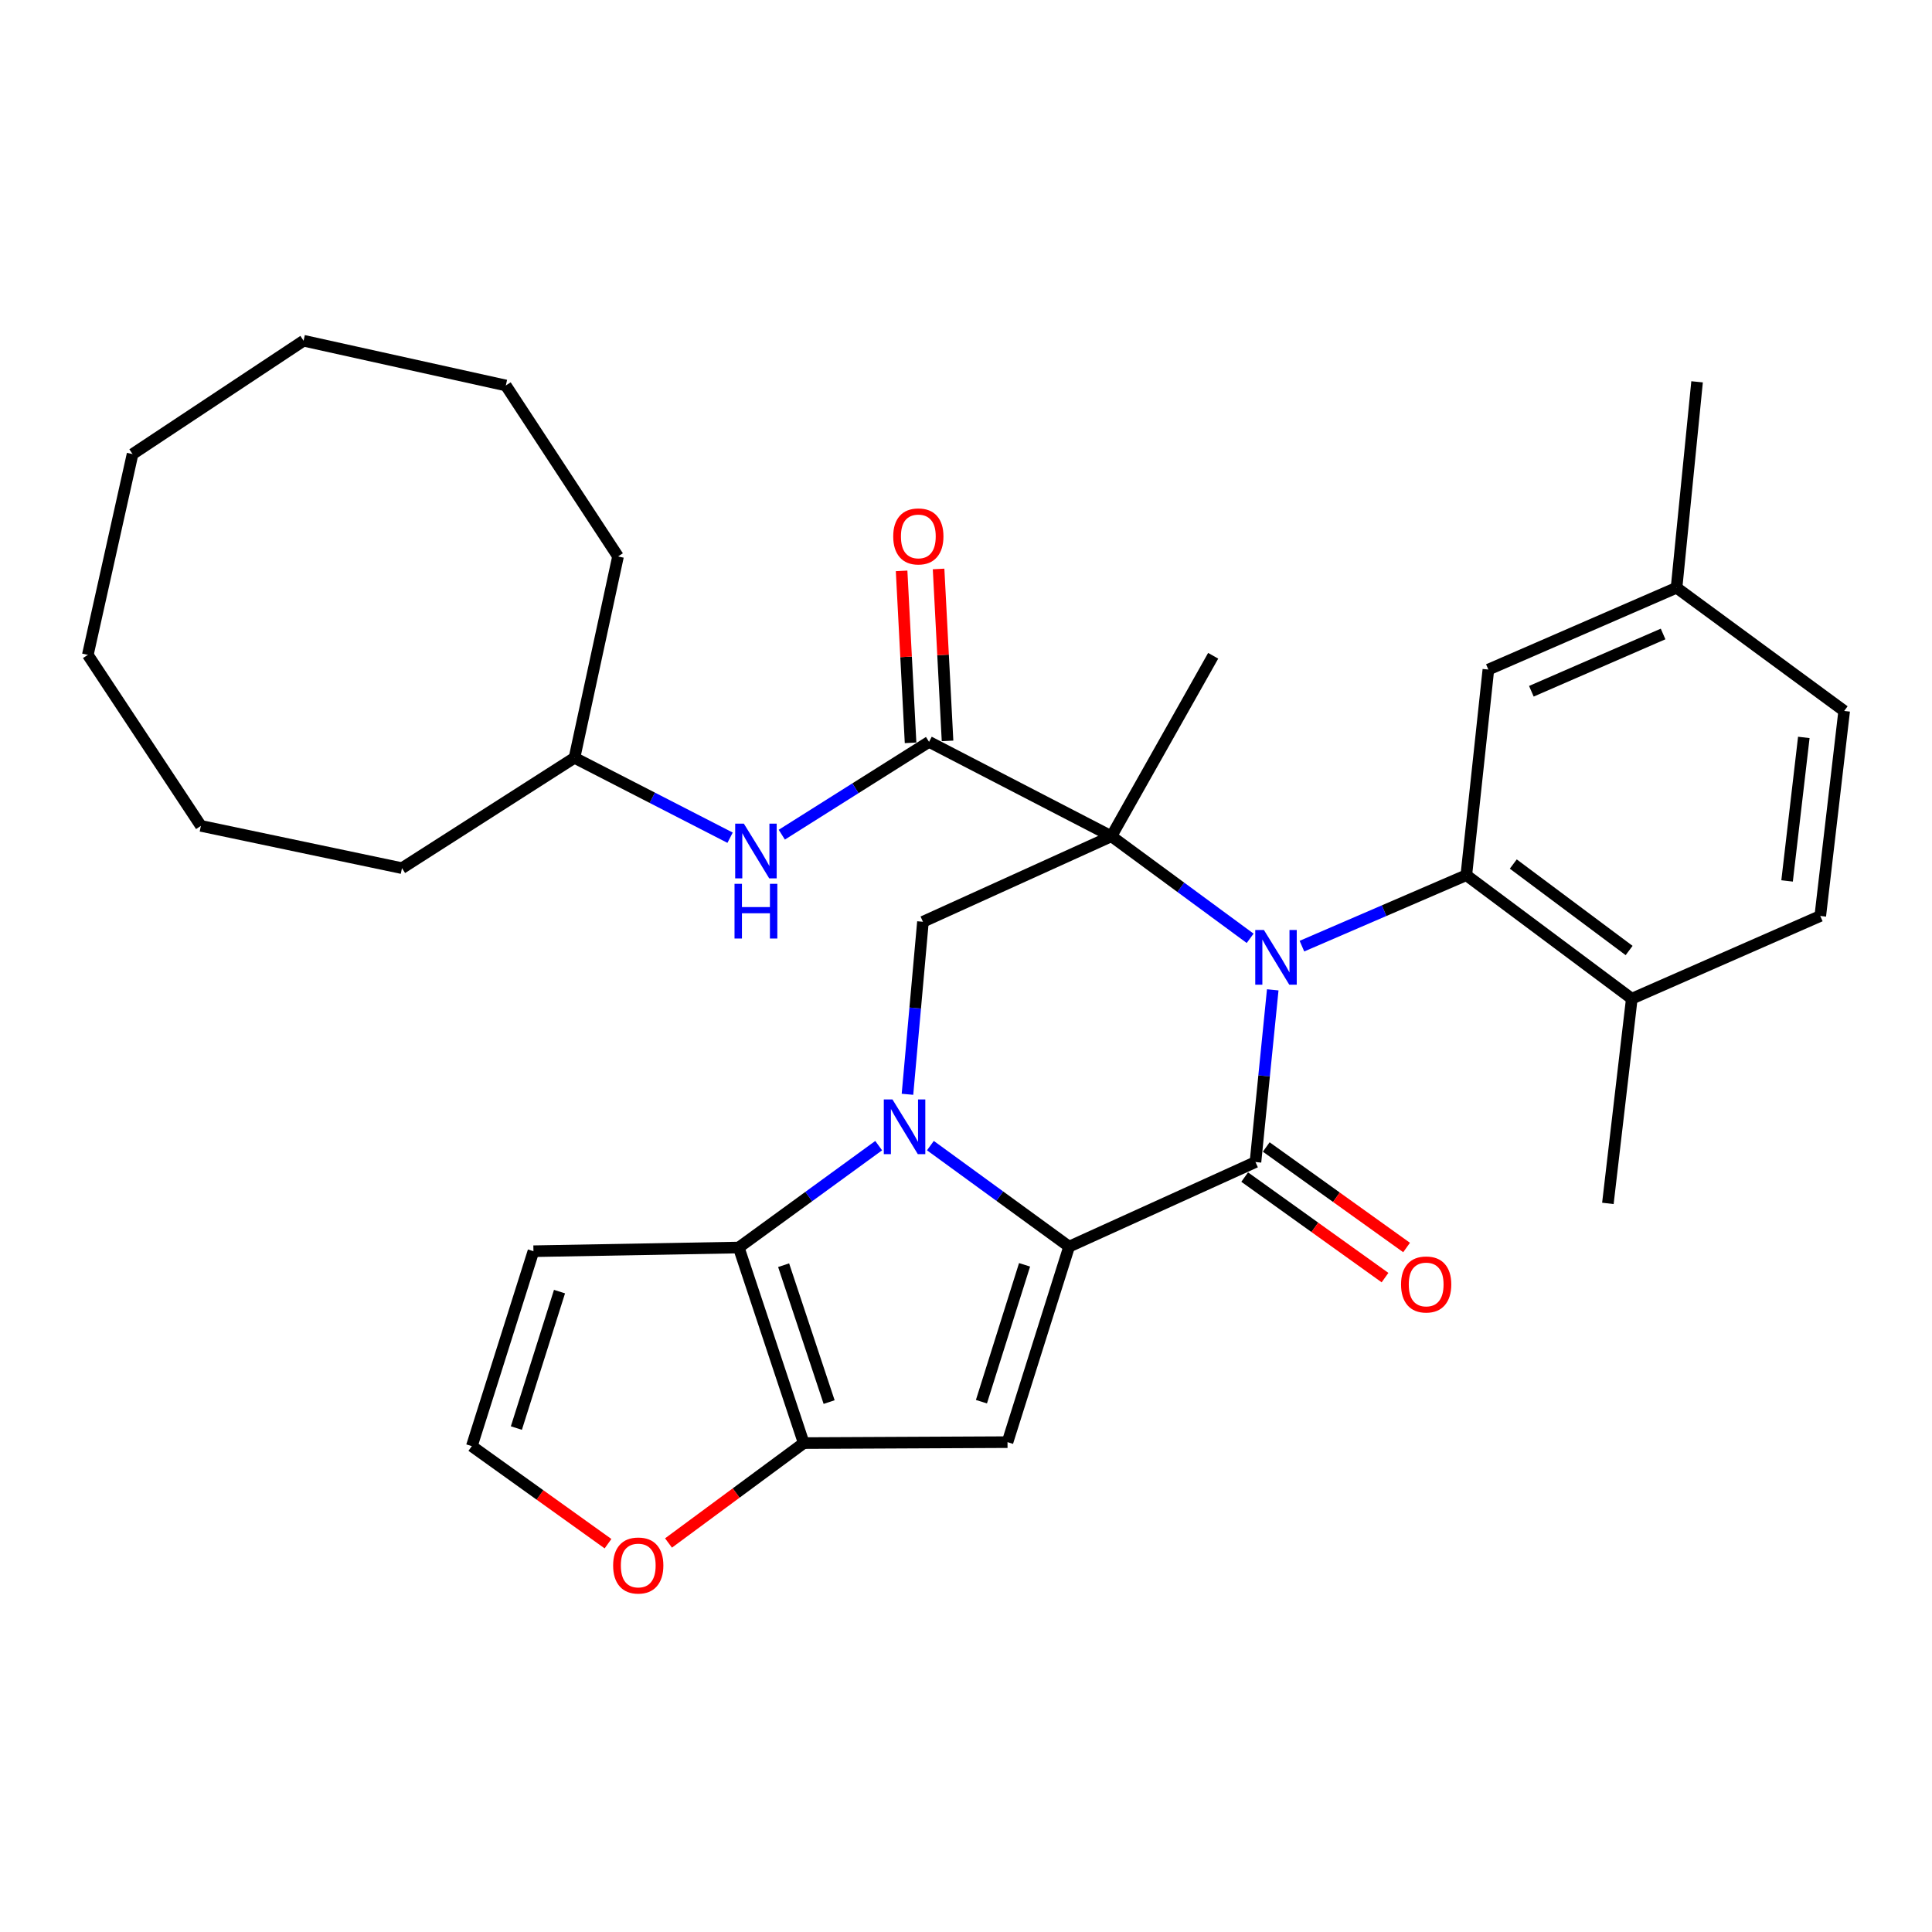 <?xml version='1.0' encoding='iso-8859-1'?>
<svg version='1.1' baseProfile='full'
              xmlns='http://www.w3.org/2000/svg'
                      xmlns:rdkit='http://www.rdkit.org/xml'
                      xmlns:xlink='http://www.w3.org/1999/xlink'
                  xml:space='preserve'
width='1000px' height='1000px' viewBox='0 0 1000 1000'>
<!-- END OF HEADER -->
<rect style='opacity:1.0;fill:#FFFFFF;stroke:none' width='1000' height='1000' x='0' y='0'> </rect>
<path class='bond-0' d='M 647.071,485.67 L 611.169,459.258' style='fill:none;fill-rule:evenodd;stroke:#0000FF;stroke-width:6px;stroke-linecap:butt;stroke-linejoin:miter;stroke-opacity:1' />
<path class='bond-0' d='M 611.169,459.258 L 575.266,432.846' style='fill:none;fill-rule:evenodd;stroke:#000000;stroke-width:6px;stroke-linecap:butt;stroke-linejoin:miter;stroke-opacity:1' />
<path class='bond-3' d='M 658.768,512.338 L 654.299,556.903' style='fill:none;fill-rule:evenodd;stroke:#0000FF;stroke-width:6px;stroke-linecap:butt;stroke-linejoin:miter;stroke-opacity:1' />
<path class='bond-3' d='M 654.299,556.903 L 649.829,601.468' style='fill:none;fill-rule:evenodd;stroke:#000000;stroke-width:6px;stroke-linecap:butt;stroke-linejoin:miter;stroke-opacity:1' />
<path class='bond-6' d='M 673.878,489.722 L 716.421,471.356' style='fill:none;fill-rule:evenodd;stroke:#0000FF;stroke-width:6px;stroke-linecap:butt;stroke-linejoin:miter;stroke-opacity:1' />
<path class='bond-6' d='M 716.421,471.356 L 758.965,452.991' style='fill:none;fill-rule:evenodd;stroke:#000000;stroke-width:6px;stroke-linecap:butt;stroke-linejoin:miter;stroke-opacity:1' />
<path class='bond-8' d='M 575.266,432.846 L 480.877,383.985' style='fill:none;fill-rule:evenodd;stroke:#000000;stroke-width:6px;stroke-linecap:butt;stroke-linejoin:miter;stroke-opacity:1' />
<path class='bond-9' d='M 575.266,432.846 L 477.715,477.107' style='fill:none;fill-rule:evenodd;stroke:#000000;stroke-width:6px;stroke-linecap:butt;stroke-linejoin:miter;stroke-opacity:1' />
<path class='bond-18' d='M 575.266,432.846 L 627.938,339.426' style='fill:none;fill-rule:evenodd;stroke:#000000;stroke-width:6px;stroke-linecap:butt;stroke-linejoin:miter;stroke-opacity:1' />
<path class='bond-1' d='M 553.375,645.25 L 649.829,601.468' style='fill:none;fill-rule:evenodd;stroke:#000000;stroke-width:6px;stroke-linecap:butt;stroke-linejoin:miter;stroke-opacity:1' />
<path class='bond-2' d='M 553.375,645.25 L 517.473,619.108' style='fill:none;fill-rule:evenodd;stroke:#000000;stroke-width:6px;stroke-linecap:butt;stroke-linejoin:miter;stroke-opacity:1' />
<path class='bond-2' d='M 517.473,619.108 L 481.571,592.967' style='fill:none;fill-rule:evenodd;stroke:#0000FF;stroke-width:6px;stroke-linecap:butt;stroke-linejoin:miter;stroke-opacity:1' />
<path class='bond-4' d='M 553.375,645.25 L 521.486,746.453' style='fill:none;fill-rule:evenodd;stroke:#000000;stroke-width:6px;stroke-linecap:butt;stroke-linejoin:miter;stroke-opacity:1' />
<path class='bond-4' d='M 530.313,654.67 L 507.99,725.512' style='fill:none;fill-rule:evenodd;stroke:#000000;stroke-width:6px;stroke-linecap:butt;stroke-linejoin:miter;stroke-opacity:1' />
<path class='bond-5' d='M 454.802,592.981 L 418.585,619.35' style='fill:none;fill-rule:evenodd;stroke:#0000FF;stroke-width:6px;stroke-linecap:butt;stroke-linejoin:miter;stroke-opacity:1' />
<path class='bond-5' d='M 418.585,619.35 L 382.368,645.718' style='fill:none;fill-rule:evenodd;stroke:#000000;stroke-width:6px;stroke-linecap:butt;stroke-linejoin:miter;stroke-opacity:1' />
<path class='bond-32' d='M 469.705,566.405 L 473.71,521.756' style='fill:none;fill-rule:evenodd;stroke:#0000FF;stroke-width:6px;stroke-linecap:butt;stroke-linejoin:miter;stroke-opacity:1' />
<path class='bond-32' d='M 473.71,521.756 L 477.715,477.107' style='fill:none;fill-rule:evenodd;stroke:#000000;stroke-width:6px;stroke-linecap:butt;stroke-linejoin:miter;stroke-opacity:1' />
<path class='bond-13' d='M 644.249,609.258 L 680.566,635.273' style='fill:none;fill-rule:evenodd;stroke:#000000;stroke-width:6px;stroke-linecap:butt;stroke-linejoin:miter;stroke-opacity:1' />
<path class='bond-13' d='M 680.566,635.273 L 716.884,661.287' style='fill:none;fill-rule:evenodd;stroke:#FF0000;stroke-width:6px;stroke-linecap:butt;stroke-linejoin:miter;stroke-opacity:1' />
<path class='bond-13' d='M 655.41,593.678 L 691.727,619.692' style='fill:none;fill-rule:evenodd;stroke:#000000;stroke-width:6px;stroke-linecap:butt;stroke-linejoin:miter;stroke-opacity:1' />
<path class='bond-13' d='M 691.727,619.692 L 728.044,645.707' style='fill:none;fill-rule:evenodd;stroke:#FF0000;stroke-width:6px;stroke-linecap:butt;stroke-linejoin:miter;stroke-opacity:1' />
<path class='bond-7' d='M 521.486,746.453 L 416.014,746.942' style='fill:none;fill-rule:evenodd;stroke:#000000;stroke-width:6px;stroke-linecap:butt;stroke-linejoin:miter;stroke-opacity:1' />
<path class='bond-10' d='M 382.368,645.718 L 276.108,647.624' style='fill:none;fill-rule:evenodd;stroke:#000000;stroke-width:6px;stroke-linecap:butt;stroke-linejoin:miter;stroke-opacity:1' />
<path class='bond-34' d='M 382.368,645.718 L 416.014,746.942' style='fill:none;fill-rule:evenodd;stroke:#000000;stroke-width:6px;stroke-linecap:butt;stroke-linejoin:miter;stroke-opacity:1' />
<path class='bond-34' d='M 405.602,654.857 L 429.154,725.714' style='fill:none;fill-rule:evenodd;stroke:#000000;stroke-width:6px;stroke-linecap:butt;stroke-linejoin:miter;stroke-opacity:1' />
<path class='bond-15' d='M 758.965,452.991 L 844.612,516.928' style='fill:none;fill-rule:evenodd;stroke:#000000;stroke-width:6px;stroke-linecap:butt;stroke-linejoin:miter;stroke-opacity:1' />
<path class='bond-15' d='M 783.276,447.224 L 843.23,491.98' style='fill:none;fill-rule:evenodd;stroke:#000000;stroke-width:6px;stroke-linecap:butt;stroke-linejoin:miter;stroke-opacity:1' />
<path class='bond-16' d='M 758.965,452.991 L 770.378,346.571' style='fill:none;fill-rule:evenodd;stroke:#000000;stroke-width:6px;stroke-linecap:butt;stroke-linejoin:miter;stroke-opacity:1' />
<path class='bond-12' d='M 416.014,746.942 L 381.016,772.796' style='fill:none;fill-rule:evenodd;stroke:#000000;stroke-width:6px;stroke-linecap:butt;stroke-linejoin:miter;stroke-opacity:1' />
<path class='bond-12' d='M 381.016,772.796 L 346.018,798.649' style='fill:none;fill-rule:evenodd;stroke:#FF0000;stroke-width:6px;stroke-linecap:butt;stroke-linejoin:miter;stroke-opacity:1' />
<path class='bond-11' d='M 480.877,383.985 L 442.767,408.008' style='fill:none;fill-rule:evenodd;stroke:#000000;stroke-width:6px;stroke-linecap:butt;stroke-linejoin:miter;stroke-opacity:1' />
<path class='bond-11' d='M 442.767,408.008 L 404.658,432.03' style='fill:none;fill-rule:evenodd;stroke:#0000FF;stroke-width:6px;stroke-linecap:butt;stroke-linejoin:miter;stroke-opacity:1' />
<path class='bond-17' d='M 490.447,383.487 L 488.127,338.989' style='fill:none;fill-rule:evenodd;stroke:#000000;stroke-width:6px;stroke-linecap:butt;stroke-linejoin:miter;stroke-opacity:1' />
<path class='bond-17' d='M 488.127,338.989 L 485.808,294.491' style='fill:none;fill-rule:evenodd;stroke:#FF0000;stroke-width:6px;stroke-linecap:butt;stroke-linejoin:miter;stroke-opacity:1' />
<path class='bond-17' d='M 471.308,384.484 L 468.988,339.986' style='fill:none;fill-rule:evenodd;stroke:#000000;stroke-width:6px;stroke-linecap:butt;stroke-linejoin:miter;stroke-opacity:1' />
<path class='bond-17' d='M 468.988,339.986 L 466.669,295.488' style='fill:none;fill-rule:evenodd;stroke:#FF0000;stroke-width:6px;stroke-linecap:butt;stroke-linejoin:miter;stroke-opacity:1' />
<path class='bond-35' d='M 276.108,647.624 L 244.219,748.518' style='fill:none;fill-rule:evenodd;stroke:#000000;stroke-width:6px;stroke-linecap:butt;stroke-linejoin:miter;stroke-opacity:1' />
<path class='bond-35' d='M 289.599,668.534 L 267.277,739.16' style='fill:none;fill-rule:evenodd;stroke:#000000;stroke-width:6px;stroke-linecap:butt;stroke-linejoin:miter;stroke-opacity:1' />
<path class='bond-21' d='M 377.89,433.598 L 337.62,412.918' style='fill:none;fill-rule:evenodd;stroke:#0000FF;stroke-width:6px;stroke-linecap:butt;stroke-linejoin:miter;stroke-opacity:1' />
<path class='bond-21' d='M 337.62,412.918 L 297.349,392.237' style='fill:none;fill-rule:evenodd;stroke:#000000;stroke-width:6px;stroke-linecap:butt;stroke-linejoin:miter;stroke-opacity:1' />
<path class='bond-14' d='M 314.707,799.01 L 279.463,773.764' style='fill:none;fill-rule:evenodd;stroke:#FF0000;stroke-width:6px;stroke-linecap:butt;stroke-linejoin:miter;stroke-opacity:1' />
<path class='bond-14' d='M 279.463,773.764 L 244.219,748.518' style='fill:none;fill-rule:evenodd;stroke:#000000;stroke-width:6px;stroke-linecap:butt;stroke-linejoin:miter;stroke-opacity:1' />
<path class='bond-19' d='M 844.612,516.928 L 942.173,474.104' style='fill:none;fill-rule:evenodd;stroke:#000000;stroke-width:6px;stroke-linecap:butt;stroke-linejoin:miter;stroke-opacity:1' />
<path class='bond-23' d='M 844.612,516.928 L 832.239,622.88' style='fill:none;fill-rule:evenodd;stroke:#000000;stroke-width:6px;stroke-linecap:butt;stroke-linejoin:miter;stroke-opacity:1' />
<path class='bond-20' d='M 770.378,346.571 L 867.78,304.216' style='fill:none;fill-rule:evenodd;stroke:#000000;stroke-width:6px;stroke-linecap:butt;stroke-linejoin:miter;stroke-opacity:1' />
<path class='bond-20' d='M 792.631,357.793 L 860.813,328.144' style='fill:none;fill-rule:evenodd;stroke:#000000;stroke-width:6px;stroke-linecap:butt;stroke-linejoin:miter;stroke-opacity:1' />
<path class='bond-33' d='M 942.173,474.104 L 954.545,367.982' style='fill:none;fill-rule:evenodd;stroke:#000000;stroke-width:6px;stroke-linecap:butt;stroke-linejoin:miter;stroke-opacity:1' />
<path class='bond-33' d='M 924.993,455.967 L 933.653,381.681' style='fill:none;fill-rule:evenodd;stroke:#000000;stroke-width:6px;stroke-linecap:butt;stroke-linejoin:miter;stroke-opacity:1' />
<path class='bond-22' d='M 867.78,304.216 L 954.545,367.982' style='fill:none;fill-rule:evenodd;stroke:#000000;stroke-width:6px;stroke-linecap:butt;stroke-linejoin:miter;stroke-opacity:1' />
<path class='bond-24' d='M 867.78,304.216 L 878.406,197.625' style='fill:none;fill-rule:evenodd;stroke:#000000;stroke-width:6px;stroke-linecap:butt;stroke-linejoin:miter;stroke-opacity:1' />
<path class='bond-25' d='M 297.349,392.237 L 319.89,288.021' style='fill:none;fill-rule:evenodd;stroke:#000000;stroke-width:6px;stroke-linecap:butt;stroke-linejoin:miter;stroke-opacity:1' />
<path class='bond-26' d='M 297.349,392.237 L 208.061,449.36' style='fill:none;fill-rule:evenodd;stroke:#000000;stroke-width:6px;stroke-linecap:butt;stroke-linejoin:miter;stroke-opacity:1' />
<path class='bond-28' d='M 319.89,288.021 L 261.819,199.52' style='fill:none;fill-rule:evenodd;stroke:#000000;stroke-width:6px;stroke-linecap:butt;stroke-linejoin:miter;stroke-opacity:1' />
<path class='bond-27' d='M 208.061,449.36 L 103.983,427.469' style='fill:none;fill-rule:evenodd;stroke:#000000;stroke-width:6px;stroke-linecap:butt;stroke-linejoin:miter;stroke-opacity:1' />
<path class='bond-29' d='M 103.983,427.469 L 45.455,338.958' style='fill:none;fill-rule:evenodd;stroke:#000000;stroke-width:6px;stroke-linecap:butt;stroke-linejoin:miter;stroke-opacity:1' />
<path class='bond-30' d='M 261.819,199.52 L 157.134,176.362' style='fill:none;fill-rule:evenodd;stroke:#000000;stroke-width:6px;stroke-linecap:butt;stroke-linejoin:miter;stroke-opacity:1' />
<path class='bond-31' d='M 45.455,338.958 L 68.612,235.04' style='fill:none;fill-rule:evenodd;stroke:#000000;stroke-width:6px;stroke-linecap:butt;stroke-linejoin:miter;stroke-opacity:1' />
<path class='bond-36' d='M 157.134,176.362 L 68.612,235.04' style='fill:none;fill-rule:evenodd;stroke:#000000;stroke-width:6px;stroke-linecap:butt;stroke-linejoin:miter;stroke-opacity:1' />
<path  class='atom-0' d='M 654.195 481.356
L 663.475 496.356
Q 664.395 497.836, 665.875 500.516
Q 667.355 503.196, 667.435 503.356
L 667.435 481.356
L 671.195 481.356
L 671.195 509.676
L 667.315 509.676
L 657.355 493.276
Q 656.195 491.356, 654.955 489.156
Q 653.755 486.956, 653.395 486.276
L 653.395 509.676
L 649.715 509.676
L 649.715 481.356
L 654.195 481.356
' fill='#0000FF'/>
<path  class='atom-3' d='M 461.936 569.069
L 471.216 584.069
Q 472.136 585.549, 473.616 588.229
Q 475.096 590.909, 475.176 591.069
L 475.176 569.069
L 478.936 569.069
L 478.936 597.389
L 475.056 597.389
L 465.096 580.989
Q 463.936 579.069, 462.696 576.869
Q 461.496 574.669, 461.136 573.989
L 461.136 597.389
L 457.456 597.389
L 457.456 569.069
L 461.936 569.069
' fill='#0000FF'/>
<path  class='atom-12' d='M 385.009 426.309
L 394.289 441.309
Q 395.209 442.789, 396.689 445.469
Q 398.169 448.149, 398.249 448.309
L 398.249 426.309
L 402.009 426.309
L 402.009 454.629
L 398.129 454.629
L 388.169 438.229
Q 387.009 436.309, 385.769 434.109
Q 384.569 431.909, 384.209 431.229
L 384.209 454.629
L 380.529 454.629
L 380.529 426.309
L 385.009 426.309
' fill='#0000FF'/>
<path  class='atom-12' d='M 380.189 457.461
L 384.029 457.461
L 384.029 469.501
L 398.509 469.501
L 398.509 457.461
L 402.349 457.461
L 402.349 485.781
L 398.509 485.781
L 398.509 472.701
L 384.029 472.701
L 384.029 485.781
L 380.189 485.781
L 380.189 457.461
' fill='#0000FF'/>
<path  class='atom-13' d='M 317.356 810.3
Q 317.356 803.5, 320.716 799.7
Q 324.076 795.9, 330.356 795.9
Q 336.636 795.9, 339.996 799.7
Q 343.356 803.5, 343.356 810.3
Q 343.356 817.18, 339.956 821.1
Q 336.556 824.98, 330.356 824.98
Q 324.116 824.98, 320.716 821.1
Q 317.356 817.22, 317.356 810.3
M 330.356 821.78
Q 334.676 821.78, 336.996 818.9
Q 339.356 815.98, 339.356 810.3
Q 339.356 804.74, 336.996 801.94
Q 334.676 799.1, 330.356 799.1
Q 326.036 799.1, 323.676 801.9
Q 321.356 804.7, 321.356 810.3
Q 321.356 816.02, 323.676 818.9
Q 326.036 821.78, 330.356 821.78
' fill='#FF0000'/>
<path  class='atom-14' d='M 725.181 664.836
Q 725.181 658.036, 728.541 654.236
Q 731.901 650.436, 738.181 650.436
Q 744.461 650.436, 747.821 654.236
Q 751.181 658.036, 751.181 664.836
Q 751.181 671.716, 747.781 675.636
Q 744.381 679.516, 738.181 679.516
Q 731.941 679.516, 728.541 675.636
Q 725.181 671.756, 725.181 664.836
M 738.181 676.316
Q 742.501 676.316, 744.821 673.436
Q 747.181 670.516, 747.181 664.836
Q 747.181 659.276, 744.821 656.476
Q 742.501 653.636, 738.181 653.636
Q 733.861 653.636, 731.501 656.436
Q 729.181 659.236, 729.181 664.836
Q 729.181 670.556, 731.501 673.436
Q 733.861 676.316, 738.181 676.316
' fill='#FF0000'/>
<path  class='atom-18' d='M 462.33 277.645
Q 462.33 270.845, 465.69 267.045
Q 469.05 263.245, 475.33 263.245
Q 481.61 263.245, 484.97 267.045
Q 488.33 270.845, 488.33 277.645
Q 488.33 284.525, 484.93 288.445
Q 481.53 292.325, 475.33 292.325
Q 469.09 292.325, 465.69 288.445
Q 462.33 284.565, 462.33 277.645
M 475.33 289.125
Q 479.65 289.125, 481.97 286.245
Q 484.33 283.325, 484.33 277.645
Q 484.33 272.085, 481.97 269.285
Q 479.65 266.445, 475.33 266.445
Q 471.01 266.445, 468.65 269.245
Q 466.33 272.045, 466.33 277.645
Q 466.33 283.365, 468.65 286.245
Q 471.01 289.125, 475.33 289.125
' fill='#FF0000'/>
</svg>
